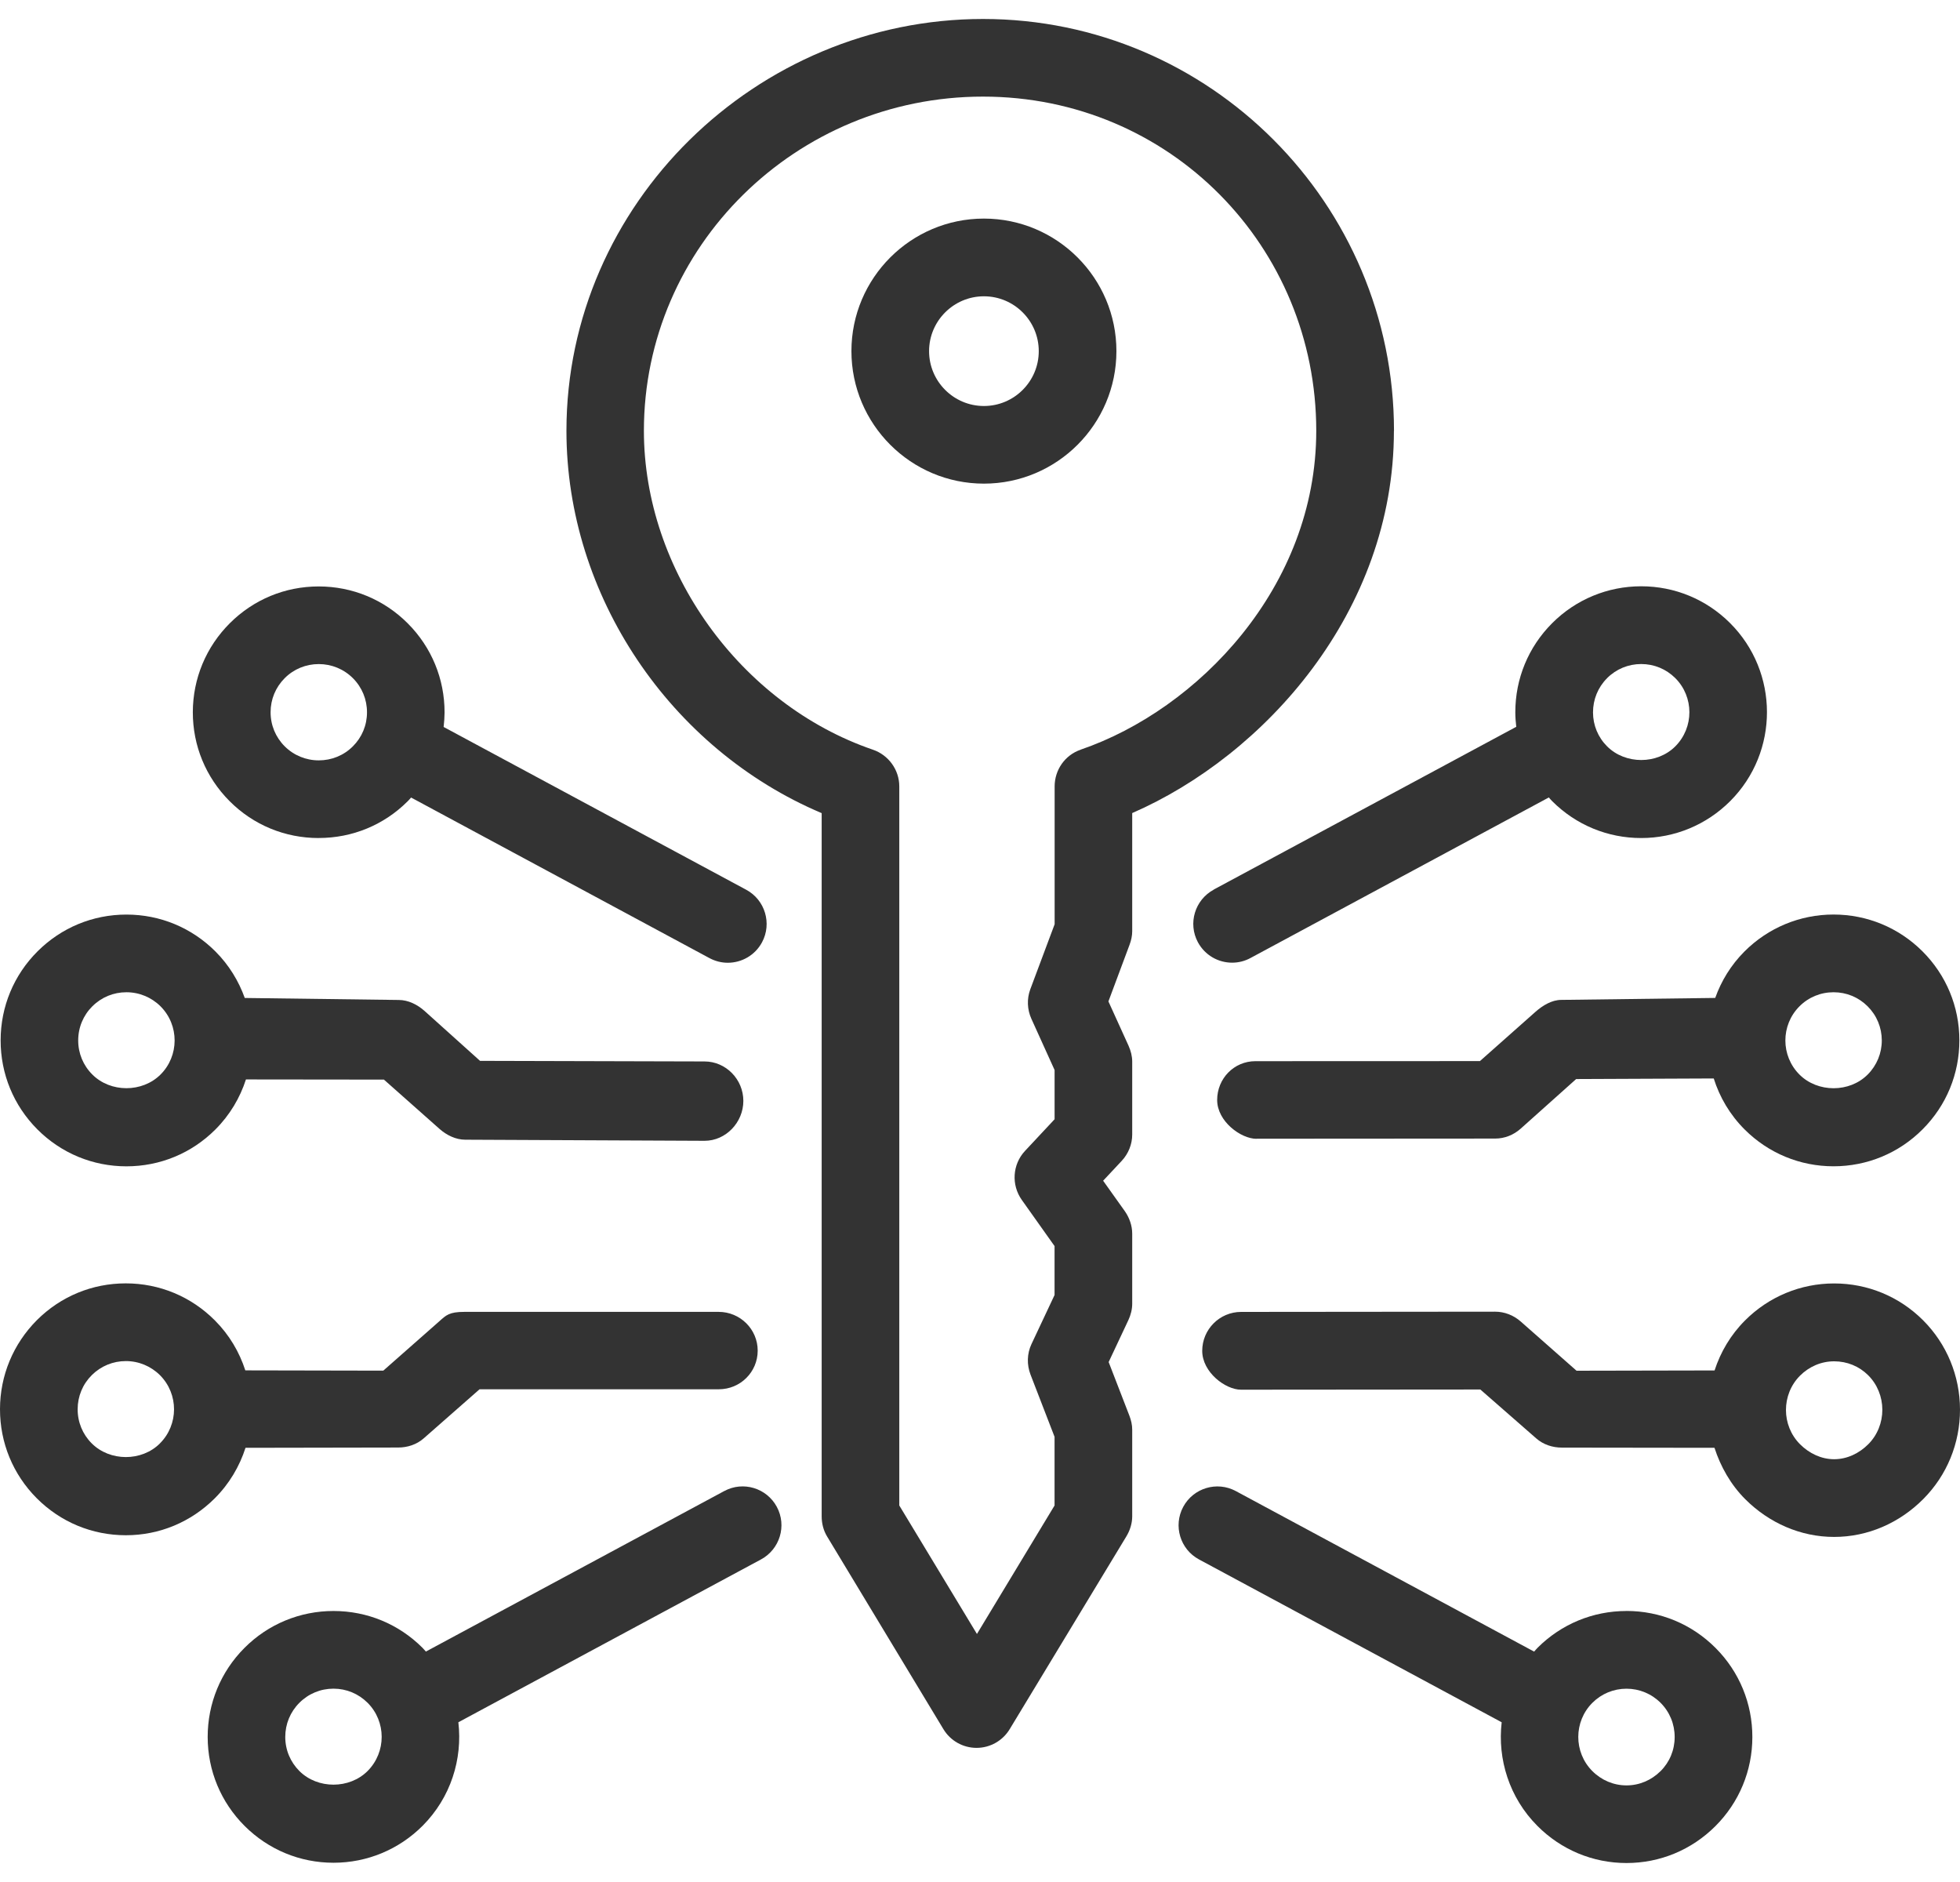 <svg width="50" height="48" viewBox="0 0 50 48" fill="none" xmlns="http://www.w3.org/2000/svg">
<path d="M6.263 36.926L10.155 36.919H10.155C10.396 36.919 10.63 36.843 10.81 36.684L12.234 35.433H18.338C18.885 35.433 19.329 34.994 19.329 34.448C19.329 33.901 18.881 33.459 18.333 33.459H11.85C11.454 33.459 11.38 33.545 11.2 33.705L9.778 34.958L6.258 34.951C6.107 34.485 5.851 34.047 5.482 33.677C4.875 33.068 4.068 32.732 3.209 32.732C2.349 32.732 1.548 33.065 0.942 33.669C0.337 34.276 0.001 35.082 2.20412e-06 35.94C-0.001 36.798 0.332 37.605 0.937 38.212C1.544 38.821 2.351 39.156 3.211 39.156C4.07 39.156 4.871 38.82 5.477 38.216C5.851 37.843 6.111 37.398 6.263 36.926ZM4.079 36.815C3.614 37.279 2.804 37.278 2.339 36.812C2.107 36.58 1.98 36.271 1.981 35.942C1.981 35.613 2.109 35.304 2.342 35.072C2.575 34.841 2.883 34.714 3.211 34.714C3.538 34.714 3.849 34.843 4.082 35.075C4.56 35.556 4.559 36.336 4.079 36.814V36.815Z" fill="#333333"/>
<path d="M3.225 29.747C4.081 29.747 4.886 29.415 5.492 28.81C5.863 28.44 6.123 27.999 6.274 27.531L9.794 27.535L11.214 28.794C11.395 28.954 11.629 29.068 11.87 29.068L17.973 29.096C18.519 29.096 18.963 28.624 18.963 28.078C18.963 27.531 18.52 27.072 17.973 27.072L12.246 27.057L10.827 25.781C10.646 25.621 10.413 25.504 10.171 25.504L6.244 25.453C6.089 25.023 5.844 24.616 5.5 24.271C4.893 23.662 4.086 23.326 3.226 23.326C2.367 23.326 1.565 23.659 0.959 24.263C0.352 24.868 0.017 25.674 0.016 26.532C0.015 27.389 0.347 28.196 0.952 28.803C1.56 29.413 2.367 29.747 3.226 29.747H3.225ZM2.357 25.665C2.589 25.433 2.897 25.307 3.225 25.307C3.553 25.307 3.864 25.436 4.097 25.668C4.575 26.148 4.574 26.929 4.094 27.407C3.628 27.871 2.818 27.87 2.354 27.404C2.122 27.172 1.994 26.863 1.995 26.534C1.995 26.205 2.124 25.896 2.357 25.664V25.665Z" fill="#333333"/>
<path d="M8.132 21.373C8.988 21.373 9.793 21.042 10.398 20.438C10.43 20.407 10.458 20.374 10.487 20.341L18.098 24.436C18.247 24.516 18.408 24.555 18.566 24.555C18.919 24.555 19.26 24.366 19.439 24.034C19.698 23.553 19.517 22.952 19.036 22.693L11.317 18.541C11.331 18.419 11.34 18.297 11.341 18.172C11.342 17.315 11.009 16.508 10.404 15.901C9.797 15.292 8.99 14.957 8.13 14.957C7.271 14.957 6.47 15.29 5.864 15.894C5.257 16.499 4.921 17.305 4.919 18.163C4.918 19.02 5.251 19.825 5.856 20.432C6.462 21.041 7.27 21.374 8.129 21.374L8.132 21.373ZM7.264 17.295C7.496 17.063 7.805 16.937 8.132 16.937C8.46 16.937 8.771 17.065 9.004 17.298C9.236 17.531 9.363 17.84 9.362 18.169C9.362 18.497 9.234 18.804 9.001 19.036C8.769 19.268 8.46 19.393 8.132 19.393C7.804 19.393 7.494 19.266 7.261 19.033C7.029 18.8 6.902 18.492 6.903 18.164C6.903 17.835 7.031 17.528 7.264 17.295Z" fill="#333333"/>
<path d="M18.475 38.029L10.864 42.123C10.835 42.091 10.807 42.056 10.775 42.024C10.169 41.42 9.364 41.088 8.508 41.088C7.653 41.088 6.841 41.422 6.235 42.031C5.63 42.638 5.297 43.446 5.298 44.303C5.299 45.161 5.635 45.967 6.242 46.572C6.848 47.176 7.653 47.509 8.508 47.509C9.364 47.509 10.175 47.173 10.782 46.565C11.5 45.844 11.802 44.866 11.693 43.926L19.413 39.773C19.895 39.513 20.076 38.913 19.817 38.432C19.557 37.95 18.957 37.769 18.476 38.029H18.475ZM9.379 45.168C8.914 45.633 8.104 45.634 7.639 45.171C7.406 44.939 7.277 44.63 7.277 44.301C7.277 43.972 7.404 43.663 7.636 43.431C7.869 43.197 8.178 43.069 8.507 43.069C8.837 43.069 9.143 43.197 9.376 43.428C9.856 43.907 9.857 44.686 9.379 45.168Z" fill="#333333"/>
<path d="M49.056 33.671C48.45 33.067 47.645 32.734 46.789 32.734C45.934 32.734 45.123 33.07 44.516 33.678C44.147 34.047 43.891 34.486 43.739 34.953L40.218 34.96L38.794 33.705C38.613 33.545 38.38 33.454 38.139 33.454L31.661 33.46C31.114 33.46 30.669 33.905 30.669 34.453C30.669 34.999 31.262 35.444 31.658 35.444L37.764 35.439L39.19 36.686C39.371 36.845 39.605 36.921 39.846 36.921H39.846L43.737 36.926C43.889 37.398 44.149 37.865 44.523 38.238C45.129 38.843 45.934 39.199 46.789 39.199C47.649 39.199 48.456 38.843 49.063 38.233C49.668 37.626 50.001 36.809 50 35.951C49.999 35.093 49.663 34.277 49.056 33.671ZM47.661 36.834C47.428 37.068 47.119 37.217 46.789 37.217C46.462 37.217 46.154 37.069 45.921 36.837C45.441 36.358 45.44 35.568 45.918 35.087C46.151 34.854 46.46 34.72 46.789 34.72C47.119 34.72 47.426 34.845 47.658 35.076C47.891 35.308 48.018 35.626 48.019 35.955C48.019 36.284 47.893 36.602 47.661 36.834Z" fill="#333333"/>
<path d="M43.756 25.452L39.829 25.502C39.587 25.502 39.353 25.645 39.173 25.804L37.753 27.063L32.026 27.065C31.48 27.065 31.05 27.508 31.05 28.055C31.05 28.602 31.657 29.045 32.053 29.045V29.043L38.142 29.039C38.384 29.039 38.612 28.947 38.792 28.787L40.208 27.521L43.718 27.506C43.868 27.983 44.13 28.432 44.508 28.809C45.114 29.413 45.918 29.746 46.774 29.746C47.629 29.746 48.44 29.412 49.047 28.802C49.653 28.195 49.985 27.388 49.984 26.531C49.983 25.673 49.648 24.867 49.041 24.262C48.434 23.658 47.629 23.325 46.774 23.325C45.918 23.325 45.107 23.661 44.5 24.269C44.155 24.615 43.91 25.02 43.756 25.451V25.452ZM45.903 25.668C46.136 25.434 46.445 25.307 46.775 25.307C47.105 25.307 47.411 25.434 47.643 25.665C47.876 25.897 48.004 26.206 48.005 26.535C48.005 26.863 47.878 27.172 47.646 27.405C47.183 27.871 46.372 27.872 45.906 27.408C45.426 26.929 45.425 26.149 45.903 25.668Z" fill="#333333"/>
<path d="M30.962 22.691C30.481 22.951 30.3 23.551 30.559 24.032C30.739 24.365 31.079 24.553 31.432 24.553C31.59 24.553 31.751 24.515 31.9 24.434L39.511 20.339C39.54 20.372 39.568 20.406 39.6 20.437C40.206 21.041 41.011 21.374 41.867 21.374C42.722 21.374 43.533 21.038 44.14 20.43C45.39 19.177 45.387 17.14 44.133 15.89C43.527 15.286 42.722 14.953 41.867 14.953C41.011 14.953 40.2 15.288 39.593 15.897C38.988 16.504 38.655 17.311 38.656 18.169C38.656 18.292 38.666 18.415 38.68 18.537L30.961 22.689L30.962 22.691ZM40.996 17.297C41.229 17.064 41.538 16.936 41.867 16.936C42.197 16.936 42.503 17.063 42.736 17.294C43.216 17.773 43.217 18.553 42.739 19.034C42.275 19.5 41.465 19.501 40.999 19.037C40.766 18.805 40.638 18.496 40.638 18.169C40.638 17.84 40.764 17.531 40.996 17.298V17.297Z" fill="#333333"/>
<path d="M41.492 41.088C40.636 41.088 39.831 41.421 39.225 42.025C39.193 42.057 39.165 42.092 39.136 42.124L31.525 38.029C31.044 37.771 30.444 37.95 30.184 38.432C29.925 38.914 30.106 39.515 30.587 39.773L38.308 43.926C38.199 44.866 38.501 45.849 39.219 46.569C39.825 47.178 40.633 47.516 41.492 47.516C42.348 47.516 43.153 47.181 43.759 46.576C44.366 45.971 44.702 45.162 44.703 44.305C44.704 43.447 44.371 42.639 43.766 42.032C43.159 41.423 42.352 41.087 41.492 41.087L41.492 41.088ZM42.36 45.173C42.127 45.405 41.819 45.536 41.492 45.536C41.163 45.536 40.853 45.404 40.62 45.17C40.142 44.69 40.143 43.908 40.623 43.429C40.855 43.198 41.164 43.07 41.492 43.07C41.819 43.07 42.13 43.198 42.363 43.431C42.595 43.664 42.722 43.975 42.721 44.304C42.721 44.633 42.593 44.943 42.36 45.174V45.173Z" fill="#333333"/>
<path d="M35.561 10.988C35.561 5.196 30.857 0.484 25.078 0.484C19.299 0.484 14.45 5.196 14.45 10.988C14.45 15.195 17.099 19.105 20.961 20.739V38.673C20.961 38.853 21.005 39.031 21.098 39.185L24.066 44.101C24.245 44.398 24.565 44.579 24.912 44.579C25.258 44.579 25.579 44.398 25.758 44.101L28.734 39.185C28.827 39.031 28.883 38.853 28.883 38.673V36.463C28.883 36.341 28.855 36.221 28.811 36.107L28.282 34.739L28.786 33.667C28.847 33.536 28.883 33.393 28.883 33.249V31.466C28.883 31.261 28.813 31.061 28.696 30.893L28.141 30.114L28.614 29.609C28.785 29.426 28.883 29.185 28.883 28.936V27.078C28.883 26.937 28.847 26.799 28.789 26.67L28.276 25.541L28.816 24.094C28.857 23.984 28.883 23.867 28.883 23.75V20.737C32.25 19.271 35.559 15.606 35.559 10.989L35.561 10.988ZM27.568 19.121C27.168 19.257 26.904 19.635 26.904 20.058V23.572L26.282 25.234C26.192 25.478 26.204 25.748 26.311 25.985L26.903 27.291V28.546L26.146 29.356C25.827 29.7 25.795 30.22 26.065 30.602L26.902 31.781V33.029L26.312 34.283C26.198 34.527 26.192 34.806 26.288 35.057L26.902 36.646V38.397L24.922 41.674L22.941 38.397V20.057C22.941 19.633 22.666 19.256 22.266 19.12C18.884 17.962 16.426 14.543 16.426 10.987C16.426 6.287 20.305 2.464 25.076 2.464C29.847 2.464 33.578 6.287 33.578 10.987C33.578 14.975 30.554 18.097 27.567 19.12L27.568 19.121Z" fill="#333333"/>
<path d="M25.1 5.575C23.236 5.575 21.72 7.091 21.72 8.955C21.72 10.819 23.236 12.335 25.1 12.335C26.964 12.335 28.48 10.819 28.48 8.955C28.48 7.091 26.964 5.575 25.1 5.575ZM25.1 10.355C24.329 10.355 23.701 9.727 23.701 8.956C23.701 8.185 24.329 7.557 25.1 7.557C25.872 7.557 26.499 8.185 26.499 8.956C26.499 9.727 25.872 10.355 25.1 10.355Z" fill="#333333"/>
</svg>
